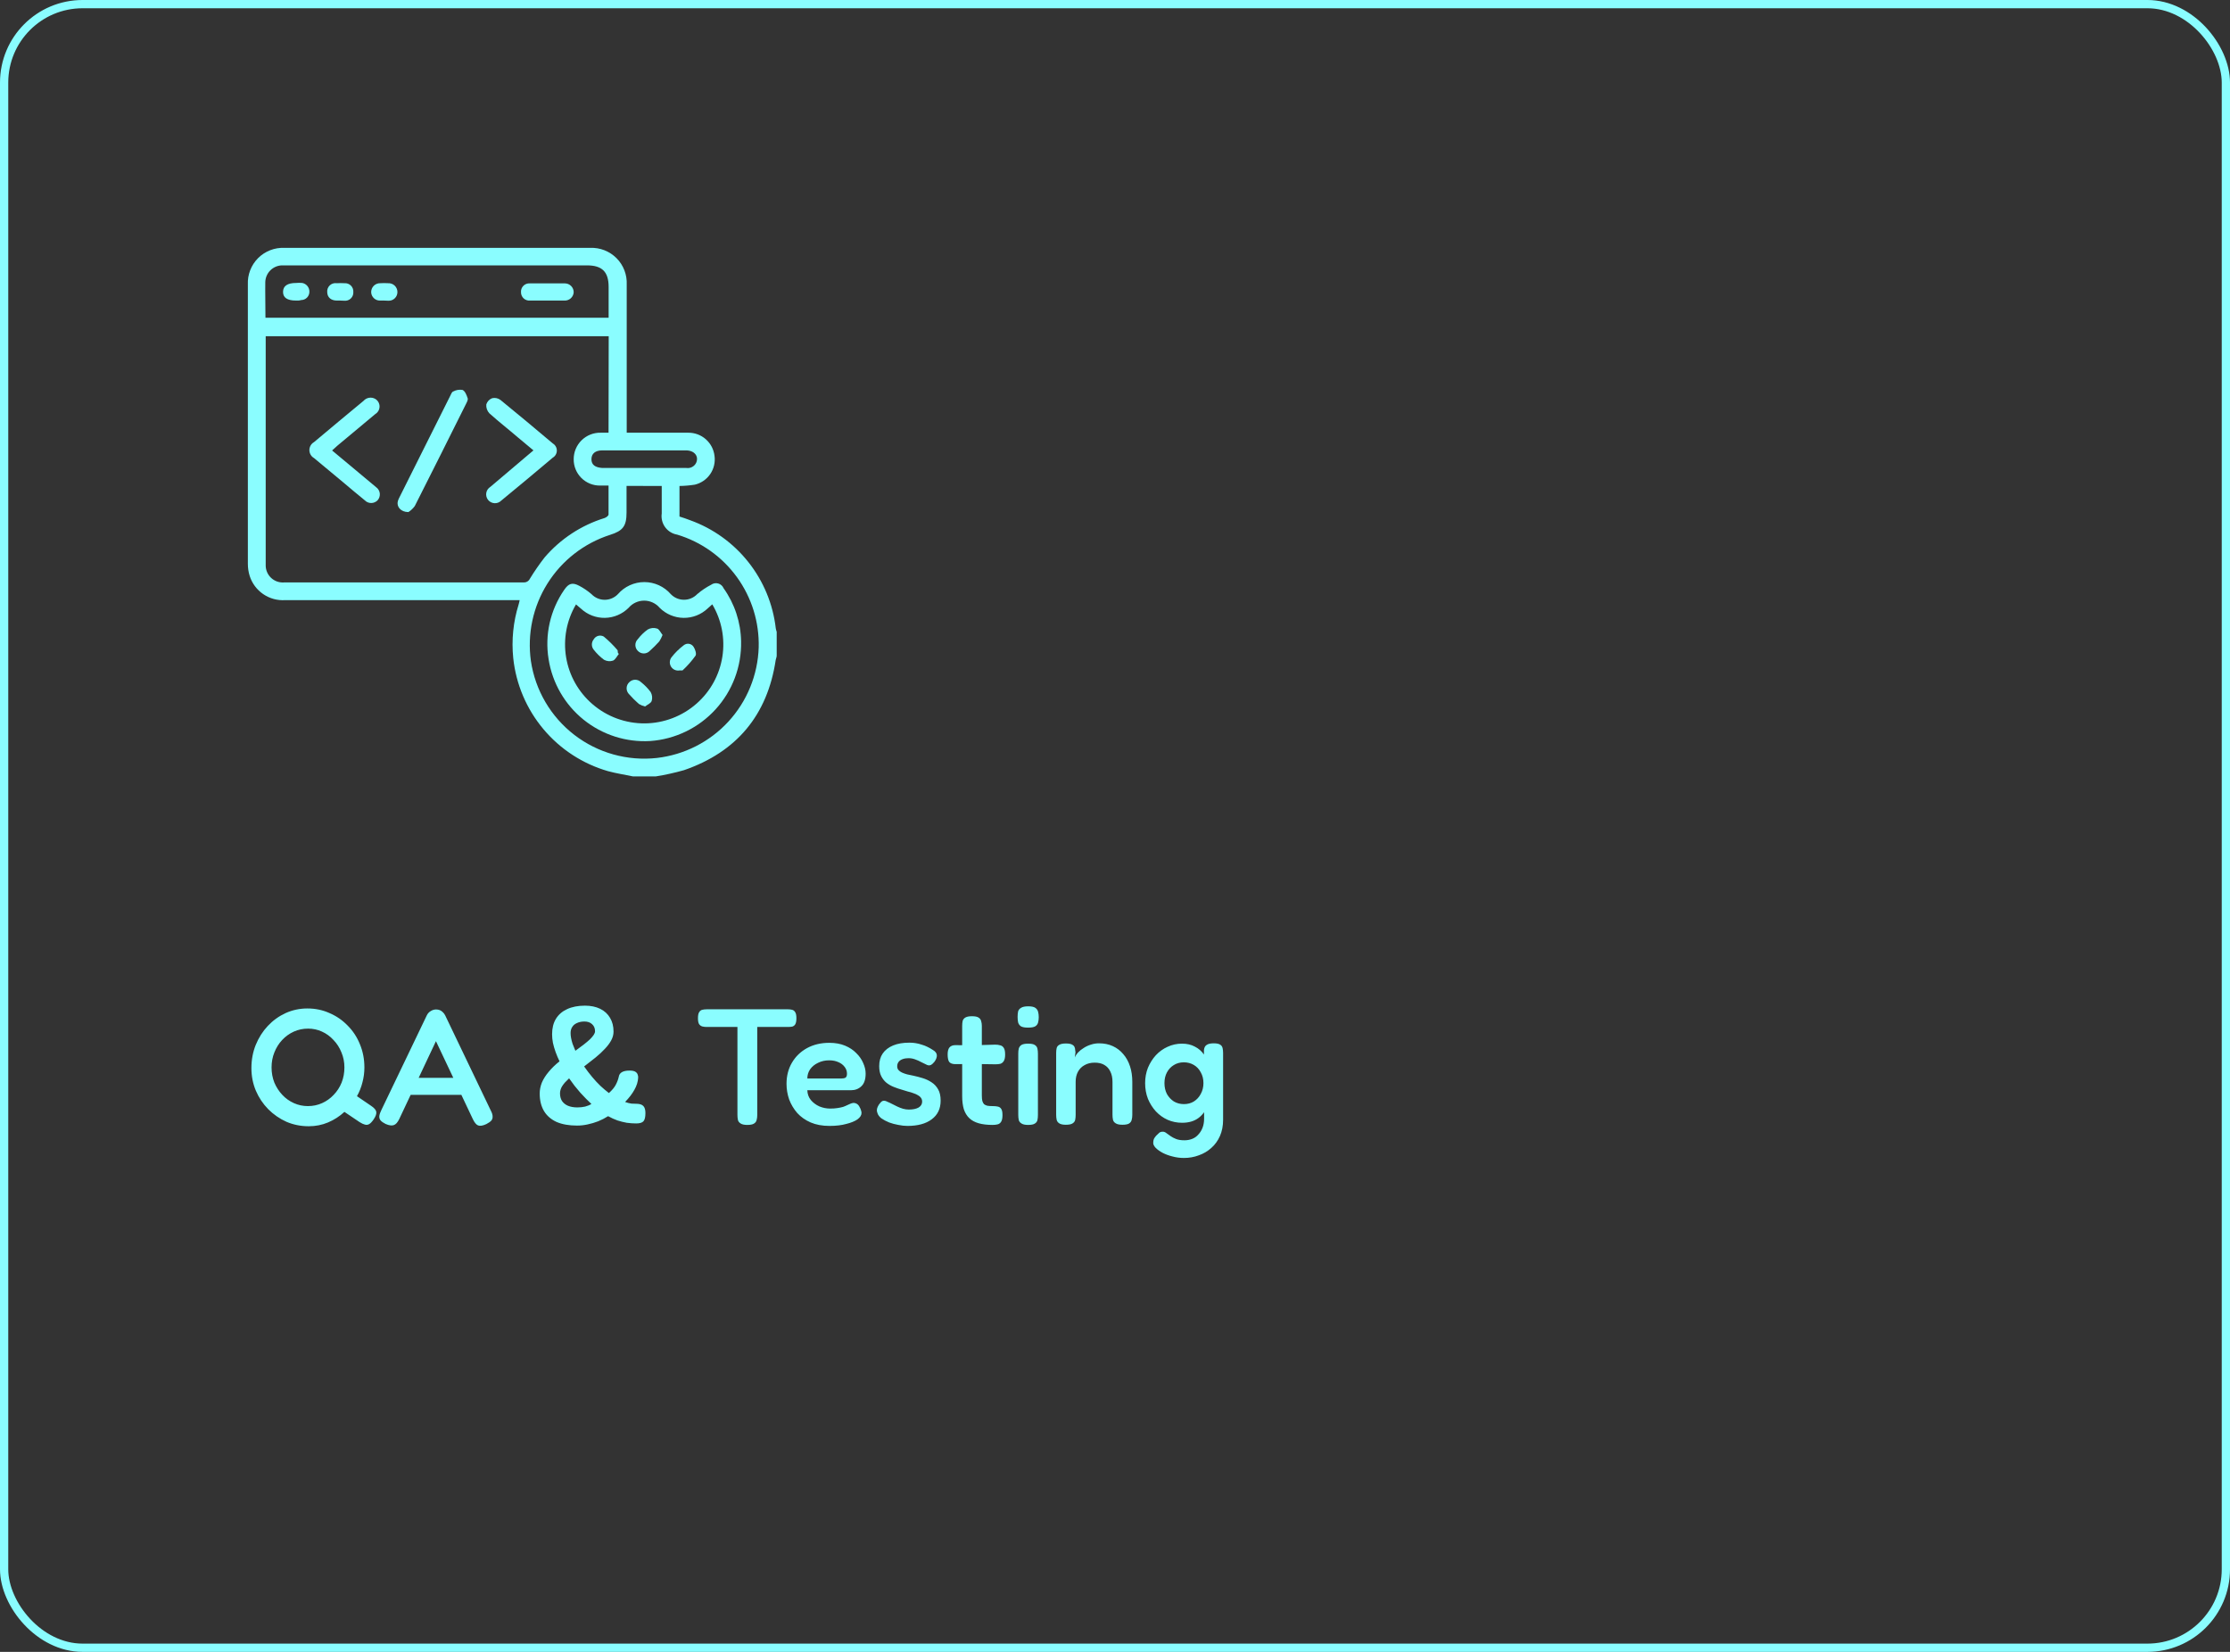 <?xml version="1.0" encoding="UTF-8"?> <svg xmlns="http://www.w3.org/2000/svg" width="270" height="200" viewBox="0 0 270 200" fill="none"><rect x="0" y="0" width="270" height="200" fill="#333333" stroke="none"/> <rect x="0.5" y="0.5" width="269" height="199" rx="9.5" stroke="#8AFDFF"></rect> <path d="M44.92 133.88C45.307 134.133 45.52 134.38 45.56 134.62C45.6 134.86 45.487 135.173 45.22 135.56C45.033 135.827 44.86 136.007 44.7 136.1C44.54 136.193 44.367 136.213 44.18 136.16C44.007 136.12 43.793 136.02 43.54 135.86L41.7 134.62C41.127 135.153 40.467 135.58 39.72 135.9C38.987 136.207 38.207 136.36 37.38 136.36C36.42 136.36 35.52 136.18 34.68 135.82C33.853 135.447 33.12 134.94 32.48 134.3C31.84 133.647 31.34 132.9 30.98 132.06C30.62 131.207 30.44 130.293 30.44 129.32C30.44 128.32 30.613 127.387 30.96 126.52C31.32 125.64 31.807 124.873 32.42 124.22C33.047 123.553 33.767 123.033 34.58 122.66C35.407 122.287 36.287 122.1 37.22 122.1C38.18 122.1 39.073 122.287 39.9 122.66C40.74 123.02 41.473 123.527 42.1 124.18C42.74 124.82 43.233 125.573 43.58 126.44C43.94 127.307 44.12 128.24 44.12 129.24C44.12 129.867 44.04 130.473 43.88 131.06C43.733 131.647 43.513 132.2 43.22 132.72L44.92 133.88ZM37.28 133.92C37.893 133.92 38.467 133.8 39 133.56C39.533 133.32 40 132.987 40.4 132.56C40.813 132.133 41.133 131.64 41.36 131.08C41.587 130.507 41.7 129.893 41.7 129.24C41.7 128.587 41.58 127.98 41.34 127.42C41.113 126.847 40.793 126.347 40.38 125.92C39.98 125.48 39.513 125.14 38.98 124.9C38.46 124.66 37.9 124.54 37.3 124.54C36.687 124.54 36.113 124.66 35.58 124.9C35.047 125.14 34.573 125.48 34.16 125.92C33.76 126.347 33.447 126.847 33.22 127.42C32.993 127.98 32.88 128.587 32.88 129.24C32.88 129.893 32.993 130.507 33.22 131.08C33.46 131.64 33.78 132.133 34.18 132.56C34.58 132.987 35.047 133.32 35.58 133.56C36.113 133.8 36.68 133.92 37.28 133.92ZM59.443 134.5C59.576 134.753 59.643 134.98 59.643 135.18C59.656 135.367 59.603 135.533 59.483 135.68C59.363 135.813 59.163 135.953 58.883 136.1C58.456 136.3 58.123 136.353 57.883 136.26C57.656 136.167 57.443 135.907 57.243 135.48L52.783 126.06L48.343 135.48C48.143 135.893 47.923 136.14 47.683 136.22C47.443 136.313 47.109 136.267 46.683 136.08C46.416 135.947 46.216 135.807 46.083 135.66C45.963 135.513 45.909 135.34 45.923 135.14C45.949 134.927 46.036 134.673 46.183 134.38L51.683 122.92C51.789 122.707 51.943 122.54 52.143 122.42C52.356 122.287 52.576 122.22 52.803 122.22C52.963 122.22 53.109 122.247 53.243 122.3C53.376 122.353 53.496 122.433 53.603 122.54C53.723 122.647 53.823 122.78 53.903 122.94L59.443 134.5ZM49.223 132.56L50.183 130.5H55.403L56.363 132.56H49.223ZM69.865 136.28C68.891 136.28 68.065 136.133 67.385 135.84C66.718 135.533 66.211 135.093 65.865 134.52C65.518 133.933 65.345 133.227 65.345 132.4C65.345 131.96 65.431 131.52 65.605 131.08C65.791 130.64 66.065 130.207 66.425 129.78C66.785 129.34 67.225 128.913 67.745 128.5C67.558 128.113 67.398 127.733 67.265 127.36C67.131 126.987 67.025 126.62 66.945 126.26C66.878 125.9 66.845 125.553 66.845 125.22C66.845 124.487 66.998 123.867 67.305 123.36C67.625 122.84 68.078 122.447 68.665 122.18C69.265 121.9 69.985 121.76 70.825 121.76C71.531 121.76 72.145 121.887 72.665 122.14C73.185 122.393 73.585 122.76 73.865 123.24C74.145 123.707 74.285 124.26 74.285 124.9C74.285 125.26 74.191 125.613 74.005 125.96C73.818 126.307 73.558 126.653 73.225 127C72.905 127.347 72.531 127.693 72.105 128.04C71.678 128.387 71.218 128.747 70.725 129.12C71.031 129.56 71.351 129.98 71.685 130.38C72.018 130.78 72.358 131.147 72.705 131.48C73.051 131.8 73.391 132.087 73.725 132.34C74.125 131.98 74.405 131.64 74.565 131.32C74.738 130.987 74.858 130.66 74.925 130.34C74.965 130.113 75.085 129.94 75.285 129.82C75.498 129.687 75.811 129.62 76.225 129.62C76.545 129.62 76.778 129.667 76.925 129.76C77.071 129.853 77.165 129.967 77.205 130.1C77.258 130.233 77.278 130.367 77.265 130.5C77.238 130.98 77.085 131.467 76.805 131.96C76.538 132.44 76.165 132.927 75.685 133.42C75.831 133.46 75.958 133.5 76.065 133.54C76.185 133.567 76.318 133.593 76.465 133.62C76.625 133.633 76.818 133.64 77.045 133.64C77.431 133.64 77.711 133.727 77.885 133.9C78.058 134.073 78.145 134.36 78.145 134.76C78.145 135.253 78.065 135.587 77.905 135.76C77.745 135.933 77.451 136.02 77.025 136.02C76.651 136.02 76.271 135.993 75.885 135.94C75.511 135.873 75.138 135.78 74.765 135.66C74.391 135.527 74.011 135.353 73.625 135.14C73.251 135.38 72.851 135.587 72.425 135.76C72.011 135.92 71.585 136.047 71.145 136.14C70.718 136.233 70.291 136.28 69.865 136.28ZM69.905 134.08C70.238 134.08 70.551 134.047 70.845 133.98C71.151 133.9 71.405 133.793 71.605 133.66C71.405 133.473 71.191 133.267 70.965 133.04C70.738 132.813 70.505 132.567 70.265 132.3C70.025 132.02 69.791 131.74 69.565 131.46C69.338 131.167 69.118 130.867 68.905 130.56C68.705 130.747 68.531 130.92 68.385 131.08C68.251 131.24 68.138 131.393 68.045 131.54C67.965 131.673 67.905 131.813 67.865 131.96C67.825 132.093 67.805 132.233 67.805 132.38C67.805 132.74 67.885 133.047 68.045 133.3C68.218 133.553 68.458 133.747 68.765 133.88C69.085 134.013 69.465 134.08 69.905 134.08ZM69.665 127.22C70.038 126.953 70.371 126.707 70.665 126.48C70.971 126.24 71.225 126.027 71.425 125.84C71.625 125.64 71.778 125.46 71.885 125.3C71.991 125.14 72.045 124.993 72.045 124.86C72.045 124.5 71.925 124.213 71.685 124C71.458 123.787 71.151 123.68 70.765 123.68C70.418 123.68 70.118 123.74 69.865 123.86C69.611 123.967 69.418 124.127 69.285 124.34C69.151 124.54 69.085 124.787 69.085 125.08C69.085 125.267 69.105 125.467 69.145 125.68C69.185 125.893 69.245 126.127 69.325 126.38C69.418 126.62 69.531 126.9 69.665 127.22ZM95.386 122.2C95.586 122.2 95.76 122.22 95.906 122.26C96.066 122.3 96.193 122.4 96.286 122.56C96.38 122.707 96.426 122.947 96.426 123.28C96.426 123.613 96.38 123.86 96.286 124.02C96.193 124.167 96.066 124.26 95.906 124.3C95.746 124.327 95.566 124.34 95.366 124.34H91.686V135C91.686 135.227 91.66 135.433 91.606 135.62C91.566 135.793 91.46 135.933 91.286 136.04C91.126 136.147 90.853 136.2 90.466 136.2C90.106 136.2 89.84 136.14 89.666 136.02C89.493 135.913 89.386 135.773 89.346 135.6C89.306 135.413 89.286 135.207 89.286 134.98V124.34H85.566C85.38 124.34 85.206 124.32 85.046 124.28C84.886 124.24 84.753 124.147 84.646 124C84.553 123.853 84.506 123.613 84.506 123.28C84.506 122.947 84.553 122.707 84.646 122.56C84.74 122.4 84.866 122.3 85.026 122.26C85.2 122.22 85.38 122.2 85.566 122.2H95.386ZM100.429 136.32C99.562 136.32 98.802 136.18 98.149 135.9C97.509 135.62 96.969 135.24 96.529 134.76C96.102 134.267 95.776 133.72 95.549 133.12C95.336 132.507 95.229 131.873 95.229 131.22C95.229 130.26 95.449 129.407 95.889 128.66C96.329 127.913 96.936 127.327 97.709 126.9C98.496 126.473 99.396 126.26 100.409 126.26C101.129 126.26 101.762 126.373 102.309 126.6C102.856 126.827 103.309 127.127 103.669 127.5C104.042 127.86 104.322 128.26 104.509 128.7C104.709 129.14 104.809 129.567 104.809 129.98C104.809 130.687 104.636 131.2 104.289 131.52C103.956 131.84 103.536 132 103.029 132H97.749C97.762 132.453 97.902 132.847 98.169 133.18C98.449 133.513 98.796 133.773 99.209 133.96C99.636 134.133 100.069 134.22 100.509 134.22C100.842 134.22 101.136 134.2 101.389 134.16C101.656 134.12 101.882 134.073 102.069 134.02C102.256 133.953 102.416 133.887 102.549 133.82C102.696 133.753 102.829 133.693 102.949 133.64C103.069 133.587 103.182 133.553 103.289 133.54C103.436 133.527 103.582 133.56 103.729 133.64C103.876 133.72 103.996 133.86 104.089 134.06C104.169 134.193 104.222 134.32 104.249 134.44C104.289 134.547 104.309 134.653 104.309 134.76C104.309 135.027 104.149 135.28 103.829 135.52C103.509 135.747 103.056 135.933 102.469 136.08C101.896 136.24 101.216 136.32 100.429 136.32ZM97.749 130.58H101.849C102.076 130.58 102.249 130.547 102.369 130.48C102.489 130.4 102.549 130.24 102.549 130C102.549 129.693 102.456 129.42 102.269 129.18C102.082 128.927 101.829 128.733 101.509 128.6C101.189 128.453 100.816 128.38 100.389 128.38C99.896 128.38 99.449 128.48 99.049 128.68C98.649 128.867 98.329 129.127 98.089 129.46C97.862 129.793 97.749 130.167 97.749 130.58ZM109.87 136.32C109.523 136.32 109.157 136.28 108.77 136.2C108.383 136.133 108.01 136.033 107.65 135.9C107.29 135.753 106.977 135.587 106.71 135.4C106.457 135.2 106.297 134.98 106.23 134.74C106.177 134.607 106.157 134.48 106.17 134.36C106.183 134.227 106.223 134.093 106.29 133.96C106.357 133.813 106.457 133.667 106.59 133.52C106.71 133.373 106.83 133.293 106.95 133.28C107.083 133.253 107.25 133.293 107.45 133.4C107.623 133.467 107.81 133.553 108.01 133.66C108.223 133.767 108.437 133.873 108.65 133.98C108.877 134.087 109.103 134.173 109.33 134.24C109.57 134.307 109.803 134.34 110.03 134.34C110.523 134.34 110.917 134.26 111.21 134.1C111.503 133.927 111.65 133.687 111.65 133.38C111.65 133.207 111.603 133.053 111.51 132.92C111.417 132.787 111.29 132.68 111.13 132.6C110.983 132.507 110.803 132.427 110.59 132.36C110.39 132.28 110.17 132.213 109.93 132.16C109.703 132.093 109.463 132.02 109.21 131.94C108.877 131.847 108.543 131.733 108.21 131.6C107.877 131.467 107.577 131.293 107.31 131.08C107.057 130.867 106.85 130.6 106.69 130.28C106.53 129.96 106.45 129.56 106.45 129.08C106.45 128.48 106.59 127.973 106.87 127.56C107.163 127.133 107.583 126.807 108.13 126.58C108.677 126.353 109.337 126.24 110.11 126.24C110.377 126.24 110.63 126.26 110.87 126.3C111.123 126.34 111.363 126.4 111.59 126.48C111.83 126.547 112.057 126.633 112.27 126.74C112.497 126.847 112.71 126.967 112.91 127.1C113.243 127.287 113.417 127.507 113.43 127.76C113.443 128 113.35 128.26 113.15 128.54C113.003 128.727 112.857 128.86 112.71 128.94C112.563 129.007 112.41 129.007 112.25 128.94C112.037 128.833 111.803 128.72 111.55 128.6C111.31 128.467 111.057 128.353 110.79 128.26C110.537 128.167 110.27 128.12 109.99 128.12C109.723 128.12 109.483 128.16 109.27 128.24C109.057 128.32 108.897 128.433 108.79 128.58C108.683 128.727 108.63 128.9 108.63 129.1C108.63 129.287 108.683 129.44 108.79 129.56C108.897 129.68 109.037 129.78 109.21 129.86C109.383 129.94 109.59 130.013 109.83 130.08C110.07 130.133 110.323 130.187 110.59 130.24C110.963 130.32 111.343 130.42 111.73 130.54C112.117 130.66 112.47 130.827 112.79 131.04C113.123 131.253 113.39 131.54 113.59 131.9C113.79 132.247 113.89 132.7 113.89 133.26C113.89 134.233 113.53 134.987 112.81 135.52C112.103 136.053 111.123 136.32 109.87 136.32ZM120.177 136.2C119.524 136.2 118.964 136.133 118.497 136C118.031 135.867 117.651 135.66 117.357 135.38C117.064 135.1 116.844 134.74 116.697 134.3C116.564 133.847 116.497 133.313 116.497 132.7V124.22C116.497 123.98 116.517 123.773 116.557 123.6C116.611 123.427 116.717 123.293 116.877 123.2C117.051 123.093 117.317 123.04 117.677 123.04C118.051 123.04 118.317 123.093 118.477 123.2C118.651 123.307 118.757 123.453 118.797 123.64C118.851 123.813 118.877 124.007 118.877 124.22V132.62C118.877 132.9 118.897 133.127 118.937 133.3C118.991 133.473 119.064 133.607 119.157 133.7C119.264 133.78 119.397 133.84 119.557 133.88C119.731 133.907 119.937 133.92 120.177 133.92C120.431 133.92 120.644 133.94 120.817 133.98C121.004 134.02 121.144 134.12 121.237 134.28C121.331 134.427 121.377 134.673 121.377 135.02C121.377 135.393 121.317 135.667 121.197 135.84C121.091 136 120.944 136.1 120.757 136.14C120.584 136.18 120.391 136.2 120.177 136.2ZM115.677 126.54L117.737 126.56L120.497 126.48C120.724 126.48 120.924 126.507 121.097 126.56C121.284 126.6 121.431 126.707 121.537 126.88C121.644 127.04 121.697 127.307 121.697 127.68C121.697 128.027 121.644 128.287 121.537 128.46C121.431 128.633 121.291 128.747 121.117 128.8C120.944 128.84 120.744 128.86 120.517 128.86L117.837 128.82L115.617 128.84C115.284 128.827 115.051 128.733 114.917 128.56C114.797 128.373 114.737 128.073 114.737 127.66C114.737 127.273 114.811 126.993 114.957 126.82C115.117 126.633 115.357 126.54 115.677 126.54ZM124.468 136.2C124.108 136.2 123.842 136.14 123.668 136.02C123.495 135.913 123.388 135.773 123.348 135.6C123.308 135.413 123.288 135.207 123.288 134.98V127.54C123.288 127.327 123.308 127.133 123.348 126.96C123.402 126.773 123.508 126.627 123.668 126.52C123.842 126.413 124.115 126.36 124.488 126.36C124.862 126.36 125.128 126.413 125.288 126.52C125.462 126.627 125.568 126.773 125.608 126.96C125.648 127.147 125.668 127.353 125.668 127.58V135C125.668 135.227 125.648 135.433 125.608 135.62C125.568 135.793 125.462 135.933 125.288 136.04C125.128 136.147 124.855 136.2 124.468 136.2ZM124.468 124.42C124.082 124.42 123.795 124.367 123.608 124.26C123.435 124.14 123.322 123.98 123.268 123.78C123.228 123.58 123.208 123.36 123.208 123.12C123.208 122.867 123.228 122.647 123.268 122.46C123.322 122.273 123.442 122.127 123.628 122.02C123.815 121.9 124.102 121.84 124.488 121.84C124.888 121.84 125.175 121.9 125.348 122.02C125.522 122.14 125.635 122.3 125.688 122.5C125.742 122.687 125.768 122.907 125.768 123.16C125.768 123.387 125.742 123.6 125.688 123.8C125.635 124 125.522 124.153 125.348 124.26C125.175 124.367 124.882 124.42 124.468 124.42ZM129.036 136.18C128.676 136.18 128.41 136.12 128.236 136C128.076 135.893 127.976 135.753 127.936 135.58C127.896 135.393 127.876 135.187 127.876 134.96V127.48C127.876 127.267 127.896 127.073 127.936 126.9C127.976 126.727 128.083 126.593 128.256 126.5C128.43 126.393 128.696 126.34 129.056 126.34C129.376 126.34 129.616 126.38 129.776 126.46C129.936 126.54 130.043 126.64 130.096 126.76C130.15 126.88 130.176 127 130.176 127.12C130.19 127.24 130.203 127.333 130.216 127.4L130.136 128.04C130.216 127.827 130.35 127.62 130.536 127.42C130.723 127.22 130.95 127.04 131.216 126.88C131.483 126.707 131.77 126.573 132.076 126.48C132.396 126.373 132.723 126.32 133.056 126.32C133.683 126.32 134.243 126.433 134.736 126.66C135.23 126.887 135.65 127.207 135.996 127.62C136.356 128.033 136.63 128.527 136.816 129.1C137.003 129.66 137.096 130.293 137.096 131V134.98C137.096 135.207 137.07 135.413 137.016 135.6C136.976 135.773 136.876 135.913 136.716 136.02C136.556 136.127 136.283 136.18 135.896 136.18C135.523 136.18 135.25 136.12 135.076 136C134.903 135.893 134.796 135.753 134.756 135.58C134.716 135.393 134.696 135.187 134.696 134.96V130.98C134.696 130.5 134.61 130.087 134.436 129.74C134.276 129.393 134.036 129.127 133.716 128.94C133.41 128.753 133.016 128.66 132.536 128.66C132.07 128.66 131.663 128.76 131.316 128.96C130.97 129.147 130.703 129.413 130.516 129.76C130.33 130.107 130.236 130.513 130.236 130.98V134.98C130.236 135.207 130.216 135.413 130.176 135.6C130.136 135.773 130.03 135.913 129.856 136.02C129.696 136.127 129.423 136.18 129.036 136.18ZM143.348 140.2C142.868 140.2 142.408 140.14 141.968 140.02C141.528 139.913 141.128 139.767 140.768 139.58C140.421 139.393 140.141 139.193 139.928 138.98C139.728 138.767 139.628 138.567 139.628 138.38C139.628 138.193 139.654 138.033 139.708 137.9C139.774 137.767 139.868 137.633 139.988 137.5C140.148 137.34 140.274 137.22 140.368 137.14C140.474 137.06 140.614 137.02 140.788 137.02C140.934 137.02 141.074 137.073 141.208 137.18C141.354 137.287 141.521 137.407 141.708 137.54C141.894 137.673 142.121 137.793 142.388 137.9C142.654 138.007 142.994 138.06 143.408 138.06C143.754 138.06 144.074 138 144.368 137.88C144.661 137.76 144.908 137.58 145.108 137.34C145.321 137.113 145.488 136.84 145.608 136.52C145.728 136.2 145.788 135.84 145.788 135.44L145.768 127.16C145.794 126.853 145.901 126.64 146.088 126.52C146.274 126.387 146.561 126.32 146.948 126.32C147.308 126.32 147.568 126.373 147.728 126.48C147.888 126.573 147.988 126.713 148.028 126.9C148.068 127.073 148.088 127.267 148.088 127.48V135.58C148.088 136.313 147.961 136.967 147.708 137.54C147.454 138.113 147.108 138.593 146.668 138.98C146.228 139.38 145.721 139.68 145.148 139.88C144.588 140.093 143.988 140.2 143.348 140.2ZM143.128 135.94C142.501 135.94 141.914 135.82 141.368 135.58C140.834 135.34 140.361 135 139.948 134.56C139.548 134.12 139.228 133.613 138.988 133.04C138.761 132.453 138.648 131.82 138.648 131.14C138.648 130.473 138.761 129.853 138.988 129.28C139.228 128.707 139.548 128.2 139.948 127.76C140.361 127.32 140.834 126.98 141.368 126.74C141.914 126.487 142.494 126.36 143.108 126.36C143.708 126.36 144.228 126.48 144.668 126.72C145.121 126.947 145.494 127.273 145.788 127.7C146.081 128.127 146.301 128.633 146.448 129.22C146.608 129.807 146.688 130.453 146.688 131.16C146.688 132.133 146.554 132.98 146.288 133.7C146.021 134.42 145.628 134.973 145.108 135.36C144.588 135.747 143.928 135.94 143.128 135.94ZM143.348 133.68C143.801 133.68 144.201 133.573 144.548 133.36C144.908 133.133 145.188 132.827 145.388 132.44C145.601 132.053 145.708 131.62 145.708 131.14C145.708 130.647 145.601 130.213 145.388 129.84C145.188 129.453 144.908 129.153 144.548 128.94C144.188 128.727 143.781 128.62 143.328 128.62C142.874 128.62 142.468 128.733 142.108 128.96C141.761 129.173 141.488 129.467 141.288 129.84C141.088 130.213 140.988 130.647 140.988 131.14C140.988 131.633 141.088 132.073 141.288 132.46C141.501 132.833 141.781 133.133 142.128 133.36C142.488 133.573 142.894 133.68 143.348 133.68Z" fill="#8AFDFF"></path> <g clip-path="url(#clip0_6_1419)"> <path d="M76.62 94C75.62 93.79 74.62 93.64 73.62 93.37C70.56 92.488 67.834 90.713 65.788 88.272C63.743 85.832 62.473 82.837 62.14 79.67C61.919 77.492 62.14 75.291 62.79 73.2C62.84 73.04 62.87 72.89 62.92 72.66H34.54C33.597 72.725 32.66 72.471 31.879 71.94C31.097 71.409 30.517 70.63 30.23 69.73C30.081 69.251 30.007 68.752 30.01 68.25C30.01 56.99 30.01 45.723 30.01 34.45C29.983 33.86 30.079 33.27 30.293 32.719C30.506 32.169 30.832 31.668 31.25 31.25C31.668 30.832 32.168 30.506 32.719 30.293C33.27 30.079 33.86 29.983 34.45 30.01C46.777 30.01 59.11 30.01 71.45 30.01C72.04 29.984 72.629 30.082 73.18 30.297C73.73 30.512 74.23 30.839 74.647 31.258C75.064 31.676 75.389 32.177 75.601 32.729C75.813 33.28 75.908 33.87 75.88 34.46C75.88 40.17 75.88 45.87 75.88 51.58V52.39H76.6C78.85 52.39 81.1 52.39 83.34 52.39C84.12 52.385 84.875 52.667 85.46 53.184C86.045 53.701 86.419 54.415 86.51 55.19C86.618 55.964 86.435 56.75 85.995 57.395C85.555 58.04 84.89 58.498 84.13 58.68C83.514 58.777 82.893 58.831 82.27 58.84V62.54C82.72 62.69 83.16 62.82 83.57 62.99C86.346 63.992 88.786 65.749 90.617 68.064C92.447 70.378 93.595 73.158 93.93 76.09C93.956 76.229 93.993 76.366 94.04 76.5V79.38C94.04 79.56 93.95 79.73 93.92 79.91C92.92 86.58 89.19 91.05 82.81 93.25C81.696 93.566 80.564 93.816 79.42 94H76.62ZM73.7 40.71H32.17C32.165 40.79 32.165 40.87 32.17 40.95C32.17 50.097 32.17 59.243 32.17 68.39C32.161 68.678 32.212 68.965 32.321 69.232C32.429 69.499 32.592 69.741 32.799 69.941C33.006 70.142 33.253 70.297 33.523 70.397C33.794 70.496 34.082 70.538 34.37 70.52H63.43C63.58 70.523 63.727 70.484 63.855 70.406C63.982 70.328 64.085 70.215 64.15 70.08C64.695 69.188 65.289 68.326 65.93 67.5C67.853 65.251 70.374 63.594 73.2 62.72C73.39 62.66 73.67 62.45 73.68 62.3C73.68 61.16 73.68 60.02 73.68 58.79H72.68C72.257 58.798 71.838 58.721 71.445 58.564C71.053 58.407 70.696 58.173 70.396 57.876C70.096 57.578 69.858 57.223 69.697 56.833C69.537 56.442 69.456 56.023 69.46 55.6C69.459 55.172 69.543 54.748 69.708 54.354C69.873 53.959 70.116 53.601 70.422 53.302C70.728 53.003 71.09 52.768 71.488 52.611C71.887 52.455 72.312 52.379 72.74 52.39H73.68L73.7 40.71ZM75.86 58.83V62.05C75.86 63.69 75.43 64.27 73.86 64.76C70.72 65.769 68.038 67.855 66.285 70.648C64.533 73.442 63.822 76.764 64.28 80.03C64.809 83.58 66.694 86.786 69.537 88.975C72.381 91.165 75.963 92.166 79.53 91.77C82.85 91.39 85.923 89.828 88.187 87.37C90.451 84.911 91.754 81.72 91.86 78.38C91.939 75.337 91.016 72.353 89.232 69.887C87.449 67.42 84.904 65.608 81.99 64.73C81.406 64.632 80.883 64.309 80.534 63.831C80.185 63.352 80.036 62.756 80.12 62.17V58.84L75.86 58.83ZM32.14 38.47H73.69C73.694 38.413 73.694 38.357 73.69 38.3V34.74C73.69 32.91 72.91 32.13 71.06 32.13H34.75C34.54 32.13 34.33 32.13 34.12 32.13C33.596 32.15 33.099 32.367 32.728 32.738C32.357 33.109 32.14 33.606 32.12 34.13C32.1 35.56 32.14 36.99 32.14 38.47ZM77.93 56.66C79.66 56.66 81.39 56.66 83.11 56.66C83.348 56.694 83.591 56.652 83.803 56.538C84.015 56.425 84.186 56.247 84.29 56.03C84.64 55.23 84.07 54.53 83.05 54.53C79.683 54.53 76.31 54.53 72.93 54.53C72.08 54.53 71.61 54.92 71.61 55.6C71.61 56.28 72.06 56.6 72.93 56.66H77.93Z" fill="#8AFDFF"></path> <path d="M40.21 54.54L45.1 58.62C45.24 58.74 45.39 58.85 45.53 58.98C45.654 59.066 45.759 59.178 45.837 59.308C45.915 59.437 45.965 59.582 45.983 59.732C46.001 59.883 45.986 60.035 45.941 60.179C45.896 60.324 45.821 60.457 45.72 60.57C45.619 60.675 45.498 60.759 45.364 60.816C45.23 60.873 45.086 60.903 44.94 60.903C44.794 60.903 44.65 60.873 44.516 60.816C44.382 60.759 44.261 60.675 44.16 60.57C43.27 59.85 42.4 59.11 41.52 58.37L38.02 55.46C37.849 55.363 37.708 55.223 37.609 55.053C37.511 54.884 37.459 54.691 37.459 54.495C37.459 54.299 37.511 54.106 37.609 53.937C37.708 53.767 37.849 53.627 38.02 53.53C40.02 51.85 42.02 50.18 44.02 48.53C44.193 48.333 44.429 48.202 44.689 48.16C44.948 48.118 45.213 48.167 45.44 48.3C45.597 48.395 45.727 48.53 45.818 48.69C45.908 48.85 45.955 49.031 45.955 49.215C45.955 49.399 45.908 49.58 45.818 49.74C45.727 49.9 45.597 50.035 45.44 50.13C43.92 51.41 42.38 52.68 40.85 53.96L40.21 54.54Z" fill="#8AFDFF"></path> <path d="M64.59 54.53L62.73 52.98C61.57 51.98 60.38 51.06 59.25 50.04C59.115 49.897 59.012 49.726 58.948 49.54C58.884 49.354 58.861 49.156 58.88 48.96C58.934 48.79 59.026 48.634 59.149 48.504C59.272 48.374 59.423 48.274 59.59 48.21C59.762 48.171 59.94 48.169 60.113 48.205C60.286 48.242 60.448 48.315 60.59 48.42C62.72 50.15 64.83 51.92 66.93 53.69C67.079 53.779 67.203 53.904 67.289 54.055C67.375 54.206 67.42 54.377 67.42 54.55C67.42 54.724 67.375 54.894 67.289 55.045C67.203 55.196 67.079 55.322 66.93 55.41C64.857 57.163 62.777 58.897 60.69 60.61C60.583 60.718 60.455 60.801 60.314 60.856C60.172 60.91 60.021 60.934 59.87 60.925C59.718 60.917 59.571 60.876 59.436 60.806C59.302 60.736 59.184 60.639 59.09 60.52C58.996 60.401 58.928 60.263 58.892 60.115C58.855 59.968 58.85 59.814 58.878 59.664C58.905 59.515 58.964 59.373 59.051 59.248C59.138 59.123 59.25 59.018 59.38 58.94L63.83 55.17C64.07 54.98 64.3 54.78 64.59 54.53Z" fill="#8AFDFF"></path> <path d="M49.45 62C48.51 62 47.99 61.33 48.17 60.67C48.227 60.493 48.301 60.323 48.39 60.16L54.5 47.95C54.6 47.75 54.7 47.46 54.87 47.4C55.215 47.212 55.613 47.145 56 47.21C56.3 47.34 56.49 47.81 56.62 48.21C56.69 48.38 56.55 48.65 56.45 48.85C54.38 52.99 52.32 57.14 50.22 61.27C50.01 61.558 49.749 61.805 49.45 62V62Z" fill="#8AFDFF"></path> <path d="M89.73 77.66C89.792 80.697 88.684 83.642 86.638 85.886C84.591 88.13 81.76 89.503 78.73 89.72C75.812 89.892 72.935 88.971 70.659 87.137C68.383 85.303 66.872 82.688 66.42 79.8C65.943 76.867 66.62 73.864 68.31 71.42C68.85 70.62 69.31 70.48 70.16 70.94C70.683 71.217 71.173 71.552 71.62 71.94C71.826 72.155 72.074 72.326 72.348 72.443C72.622 72.56 72.917 72.62 73.215 72.62C73.513 72.62 73.808 72.56 74.082 72.443C74.356 72.326 74.604 72.155 74.81 71.94C75.208 71.481 75.7 71.112 76.253 70.859C76.806 70.607 77.407 70.476 78.015 70.476C78.623 70.476 79.224 70.607 79.777 70.859C80.33 71.112 80.822 71.481 81.22 71.94C81.427 72.154 81.675 72.324 81.949 72.44C82.223 72.556 82.517 72.616 82.815 72.616C83.112 72.616 83.407 72.556 83.681 72.44C83.955 72.324 84.203 72.154 84.41 71.94C84.927 71.496 85.494 71.113 86.1 70.8C86.222 70.711 86.362 70.651 86.51 70.624C86.659 70.598 86.811 70.605 86.957 70.645C87.102 70.685 87.236 70.758 87.349 70.858C87.462 70.957 87.551 71.081 87.61 71.22C88.951 73.103 89.69 75.349 89.73 77.66V77.66ZM86.24 73.17L85.69 73.66C84.902 74.409 83.853 74.821 82.766 74.808C81.678 74.795 80.639 74.358 79.87 73.59C79.638 73.318 79.35 73.099 79.025 72.95C78.701 72.8 78.347 72.722 77.99 72.722C77.632 72.722 77.279 72.8 76.955 72.95C76.63 73.099 76.342 73.318 76.11 73.59C75.349 74.352 74.322 74.788 73.245 74.807C72.168 74.826 71.127 74.425 70.34 73.69L69.74 73.18C68.601 75.108 68.177 77.375 68.543 79.584C68.909 81.793 70.041 83.802 71.74 85.26C73.498 86.775 75.746 87.6 78.067 87.584C80.388 87.567 82.623 86.709 84.36 85.17C86.022 83.702 87.119 81.7 87.462 79.509C87.806 77.318 87.373 75.076 86.24 73.17V73.17Z" fill="#8AFDFF"></path> <path d="M66.23 36.39C65.54 36.39 64.86 36.39 64.17 36.39C64.031 36.403 63.892 36.386 63.76 36.341C63.628 36.297 63.507 36.225 63.404 36.131C63.301 36.037 63.22 35.922 63.164 35.795C63.108 35.667 63.08 35.529 63.08 35.39C63.068 35.247 63.087 35.103 63.136 34.968C63.185 34.833 63.262 34.71 63.363 34.608C63.464 34.505 63.585 34.425 63.719 34.374C63.853 34.323 63.997 34.301 64.14 34.31C65.55 34.31 66.97 34.31 68.39 34.31C68.531 34.31 68.671 34.338 68.802 34.392C68.932 34.447 69.051 34.526 69.15 34.627C69.25 34.727 69.328 34.846 69.382 34.977C69.435 35.108 69.461 35.249 69.46 35.39C69.442 35.669 69.316 35.929 69.109 36.116C68.901 36.303 68.629 36.401 68.35 36.39C67.65 36.4 66.93 36.39 66.23 36.39Z" fill="#8AFDFF"></path> <path d="M35.84 36.39C34.78 36.39 34.26 36.04 34.27 35.33C34.28 34.62 34.8 34.26 35.86 34.26C36.106 34.235 36.354 34.235 36.6 34.26C36.847 34.307 37.069 34.441 37.227 34.637C37.384 34.833 37.467 35.079 37.46 35.33C37.46 35.595 37.355 35.85 37.167 36.037C36.98 36.225 36.725 36.33 36.46 36.33C36.26 36.4 36.05 36.39 35.84 36.39Z" fill="#8AFDFF"></path> <path d="M46.49 36.39C46.34 36.39 46.2 36.39 46.05 36.39C45.911 36.398 45.772 36.379 45.641 36.333C45.51 36.286 45.389 36.215 45.286 36.122C45.183 36.029 45.099 35.916 45.04 35.791C44.98 35.665 44.946 35.529 44.94 35.39C44.936 35.244 44.962 35.098 45.016 34.962C45.071 34.826 45.152 34.702 45.256 34.599C45.361 34.496 45.485 34.415 45.621 34.362C45.758 34.309 45.904 34.285 46.05 34.29C46.36 34.27 46.67 34.27 46.98 34.29C47.126 34.281 47.271 34.301 47.409 34.35C47.546 34.398 47.672 34.475 47.779 34.574C47.885 34.673 47.971 34.793 48.029 34.927C48.088 35.06 48.119 35.204 48.12 35.35C48.122 35.496 48.093 35.64 48.036 35.774C47.979 35.908 47.895 36.029 47.788 36.129C47.682 36.229 47.556 36.305 47.419 36.353C47.281 36.402 47.135 36.421 46.99 36.41C46.82 36.4 46.65 36.39 46.49 36.39Z" fill="#8AFDFF"></path> <path d="M41.16 36.39C41.03 36.39 40.91 36.39 40.78 36.39C40.07 36.39 39.64 36 39.62 35.39C39.603 35.237 39.621 35.082 39.673 34.937C39.726 34.792 39.811 34.661 39.922 34.555C40.034 34.449 40.168 34.369 40.315 34.323C40.462 34.277 40.618 34.266 40.77 34.29C41.08 34.27 41.39 34.27 41.7 34.29C41.843 34.278 41.987 34.297 42.122 34.346C42.257 34.395 42.38 34.472 42.482 34.573C42.585 34.673 42.664 34.795 42.716 34.929C42.767 35.063 42.789 35.207 42.78 35.35C42.79 35.497 42.767 35.644 42.714 35.782C42.66 35.919 42.577 36.042 42.47 36.144C42.363 36.245 42.235 36.322 42.095 36.367C41.955 36.413 41.806 36.428 41.66 36.41C41.49 36.4 41.32 36.39 41.16 36.39Z" fill="#8AFDFF"></path> <path d="M80.22 76.88C80.115 77.149 79.984 77.406 79.83 77.65C79.469 78.055 79.085 78.439 78.68 78.8C78.587 78.9 78.473 78.98 78.348 79.034C78.222 79.088 78.087 79.117 77.95 79.117C77.813 79.117 77.678 79.088 77.552 79.034C77.427 78.98 77.314 78.9 77.22 78.8C77.034 78.613 76.929 78.359 76.929 78.095C76.929 77.831 77.034 77.577 77.22 77.39C77.561 76.944 77.965 76.549 78.42 76.22C78.59 76.122 78.778 76.061 78.972 76.04C79.167 76.019 79.364 76.04 79.55 76.1C79.81 76.17 79.99 76.59 80.22 76.88Z" fill="#8AFDFF"></path> <path d="M82.29 81.17C82.093 81.209 81.889 81.187 81.704 81.107C81.519 81.028 81.363 80.895 81.255 80.726C81.147 80.556 81.093 80.358 81.099 80.157C81.105 79.957 81.172 79.762 81.29 79.6C81.721 79.041 82.225 78.543 82.79 78.12C82.876 78.049 82.976 77.998 83.083 77.968C83.19 77.938 83.302 77.931 83.412 77.947C83.523 77.963 83.628 78.001 83.722 78.061C83.817 78.12 83.898 78.198 83.96 78.29C84.17 78.59 84.36 79.18 84.21 79.39C83.748 80.035 83.222 80.631 82.64 81.17C82.55 81.17 82.37 81.17 82.29 81.17Z" fill="#8AFDFF"></path> <path d="M74.93 79.17C74.69 79.46 74.51 79.87 74.21 79.99C74.032 80.047 73.844 80.066 73.659 80.047C73.473 80.028 73.293 79.972 73.13 79.88C72.664 79.534 72.247 79.127 71.89 78.67C71.743 78.491 71.662 78.267 71.662 78.035C71.662 77.803 71.743 77.579 71.89 77.4C72.007 77.196 72.2 77.047 72.427 76.986C72.654 76.924 72.896 76.954 73.1 77.07C73.7 77.568 74.255 78.117 74.76 78.71C74.83 78.79 74.76 78.95 74.83 79.07L74.93 79.17Z" fill="#8AFDFF"></path> <path d="M78.1 85.54C77.836 85.474 77.583 85.37 77.35 85.23C76.913 84.848 76.502 84.437 76.12 84C75.944 83.802 75.854 83.543 75.869 83.278C75.883 83.014 76.003 82.766 76.2 82.59C76.387 82.404 76.641 82.299 76.905 82.299C77.169 82.299 77.423 82.404 77.61 82.59C78.052 82.936 78.445 83.34 78.78 83.79C78.873 83.954 78.931 84.135 78.952 84.323C78.973 84.51 78.955 84.7 78.9 84.88C78.78 85.17 78.37 85.32 78.1 85.54Z" fill="#8AFDFF"></path> </g> <defs> <clipPath id="clip0_6_1419"> <rect width="63.99" height="64" fill="white" transform="translate(30 30)"></rect> </clipPath> </defs> </svg> 